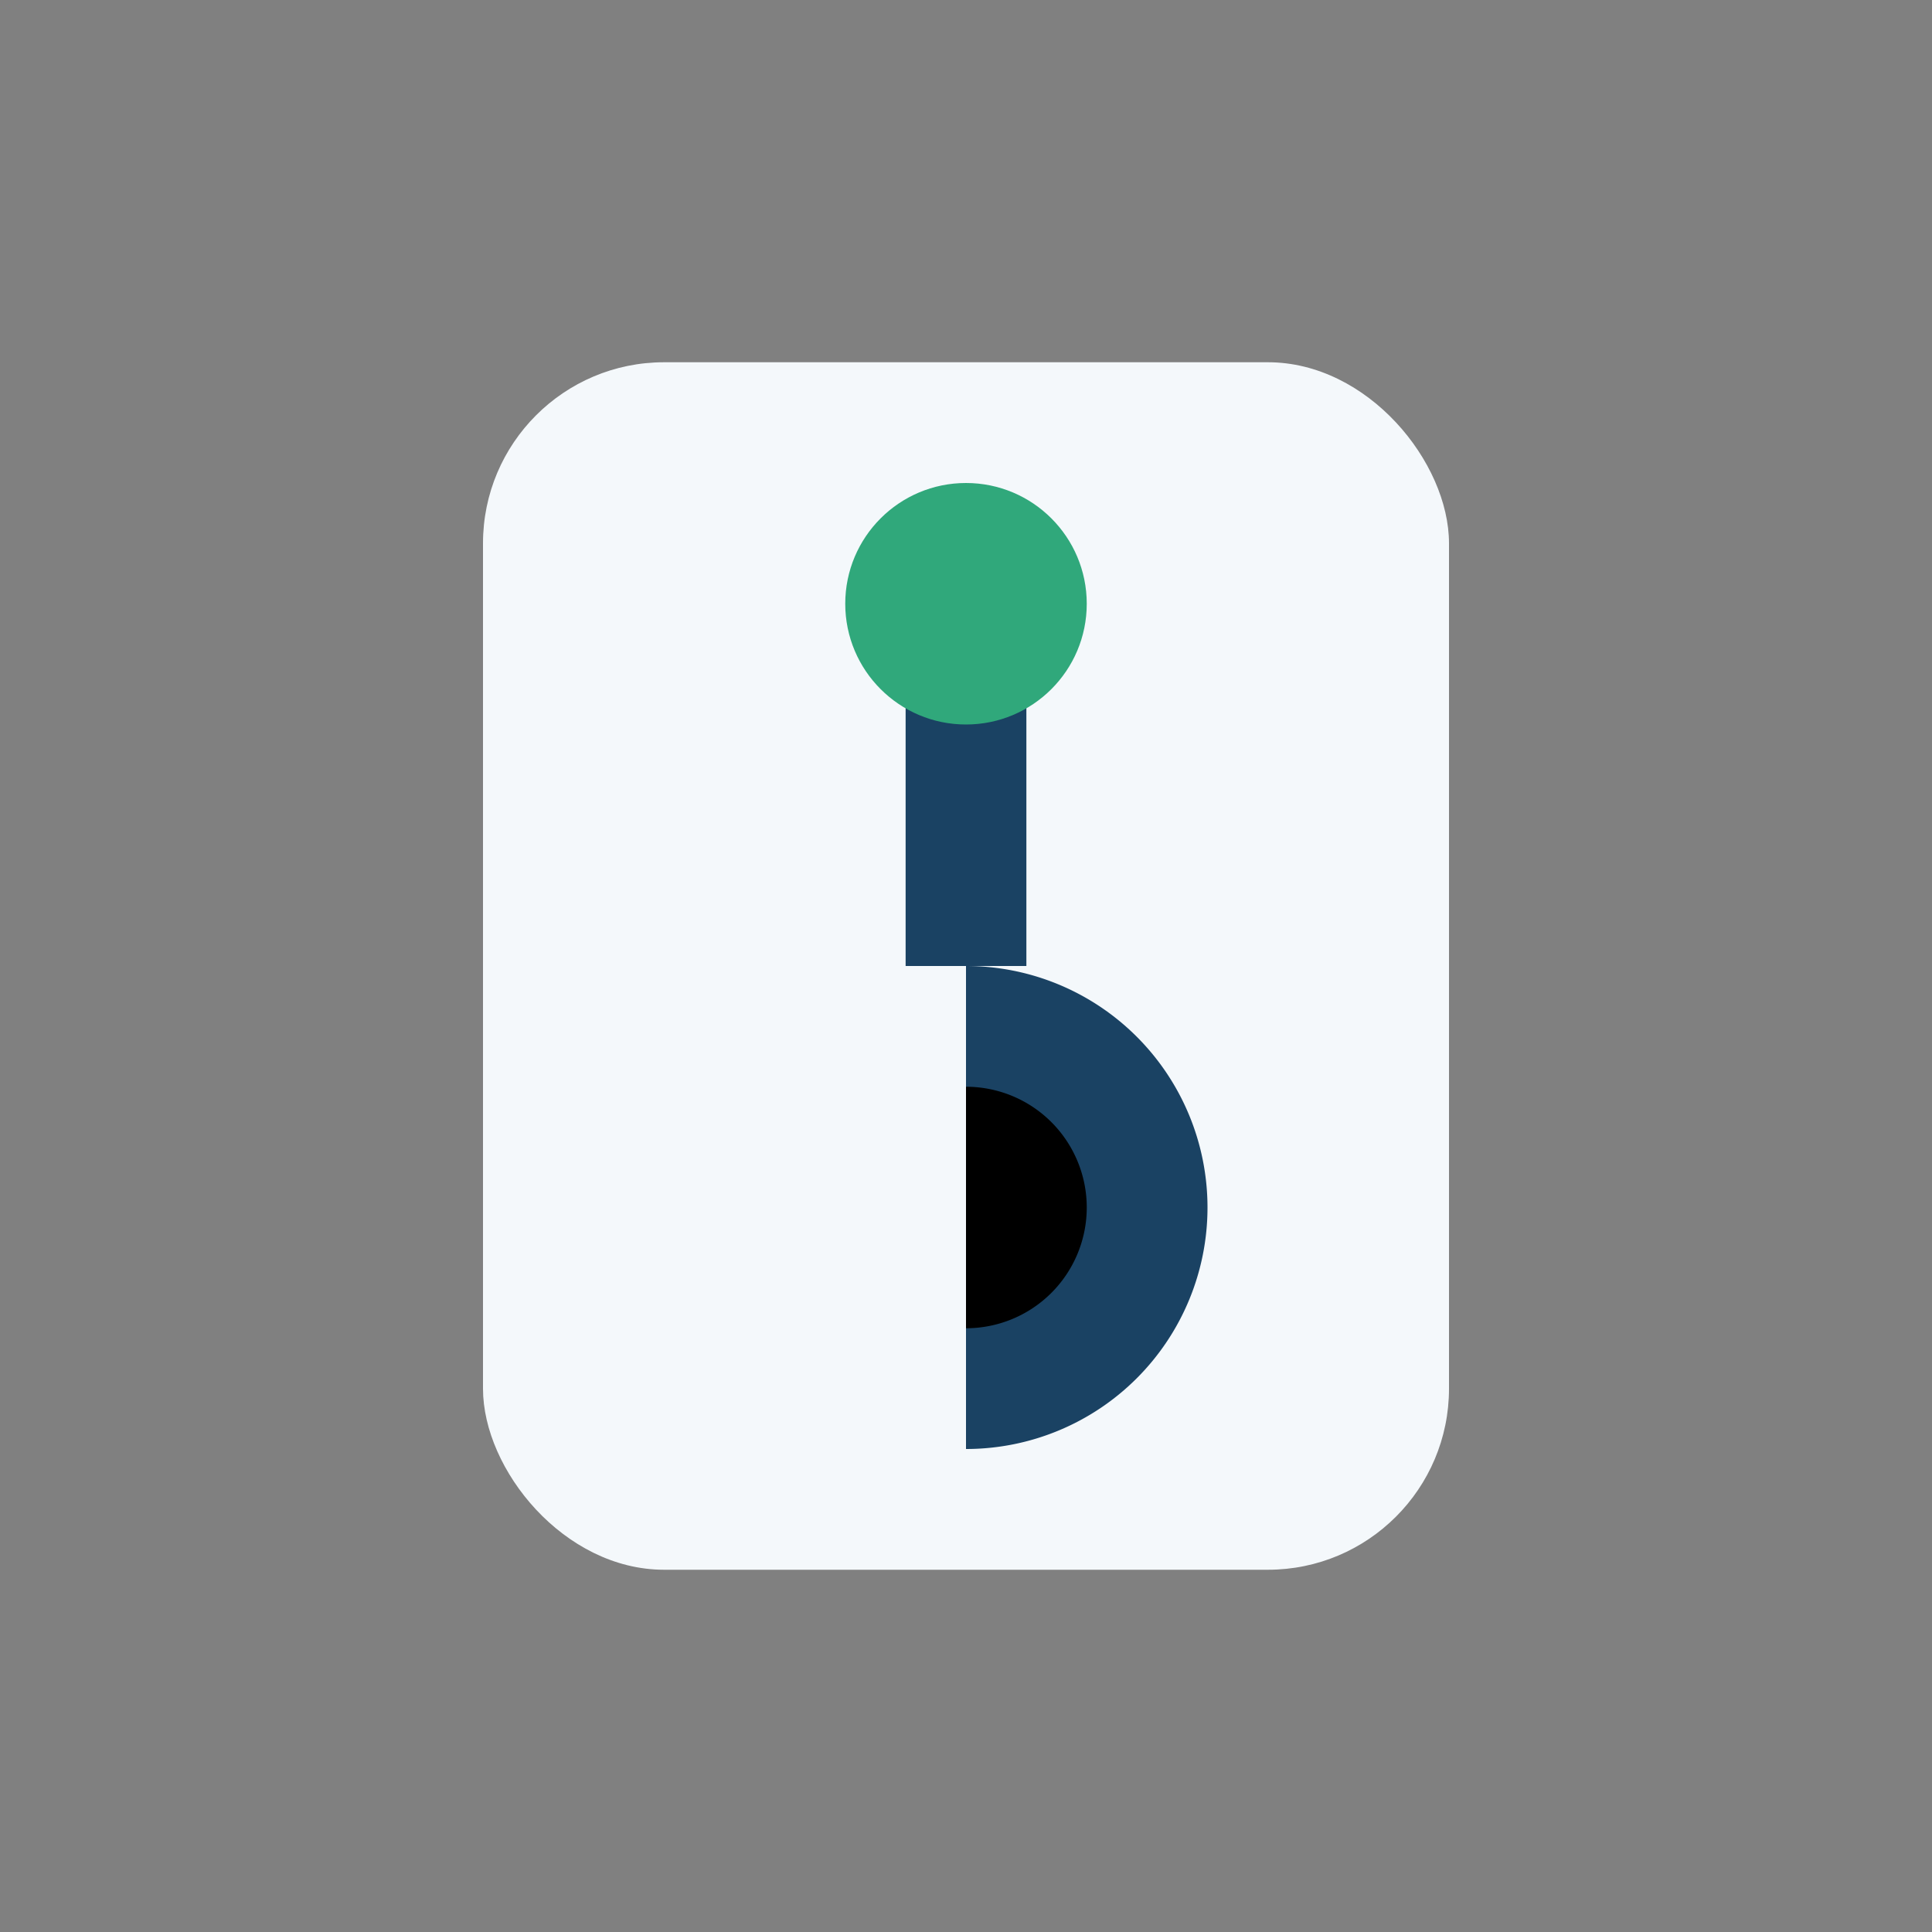 <?xml version="1.0" encoding="UTF-8"?>
<svg xmlns="http://www.w3.org/2000/svg" width="32" height="32" viewBox="0 0 32 32"><rect x="0" y="0" width="32" height="32" fill="#808080" stroke="none"/><rect x="8" y="6" width="16" height="20" rx="3" fill="#F4F8FB"/><path d="M16 10v6m0 7a3 3 0 100-6" stroke="#1A4263" stroke-width="2"/><circle cx="16" cy="10" r="2" fill="#30A87B"/></svg>
